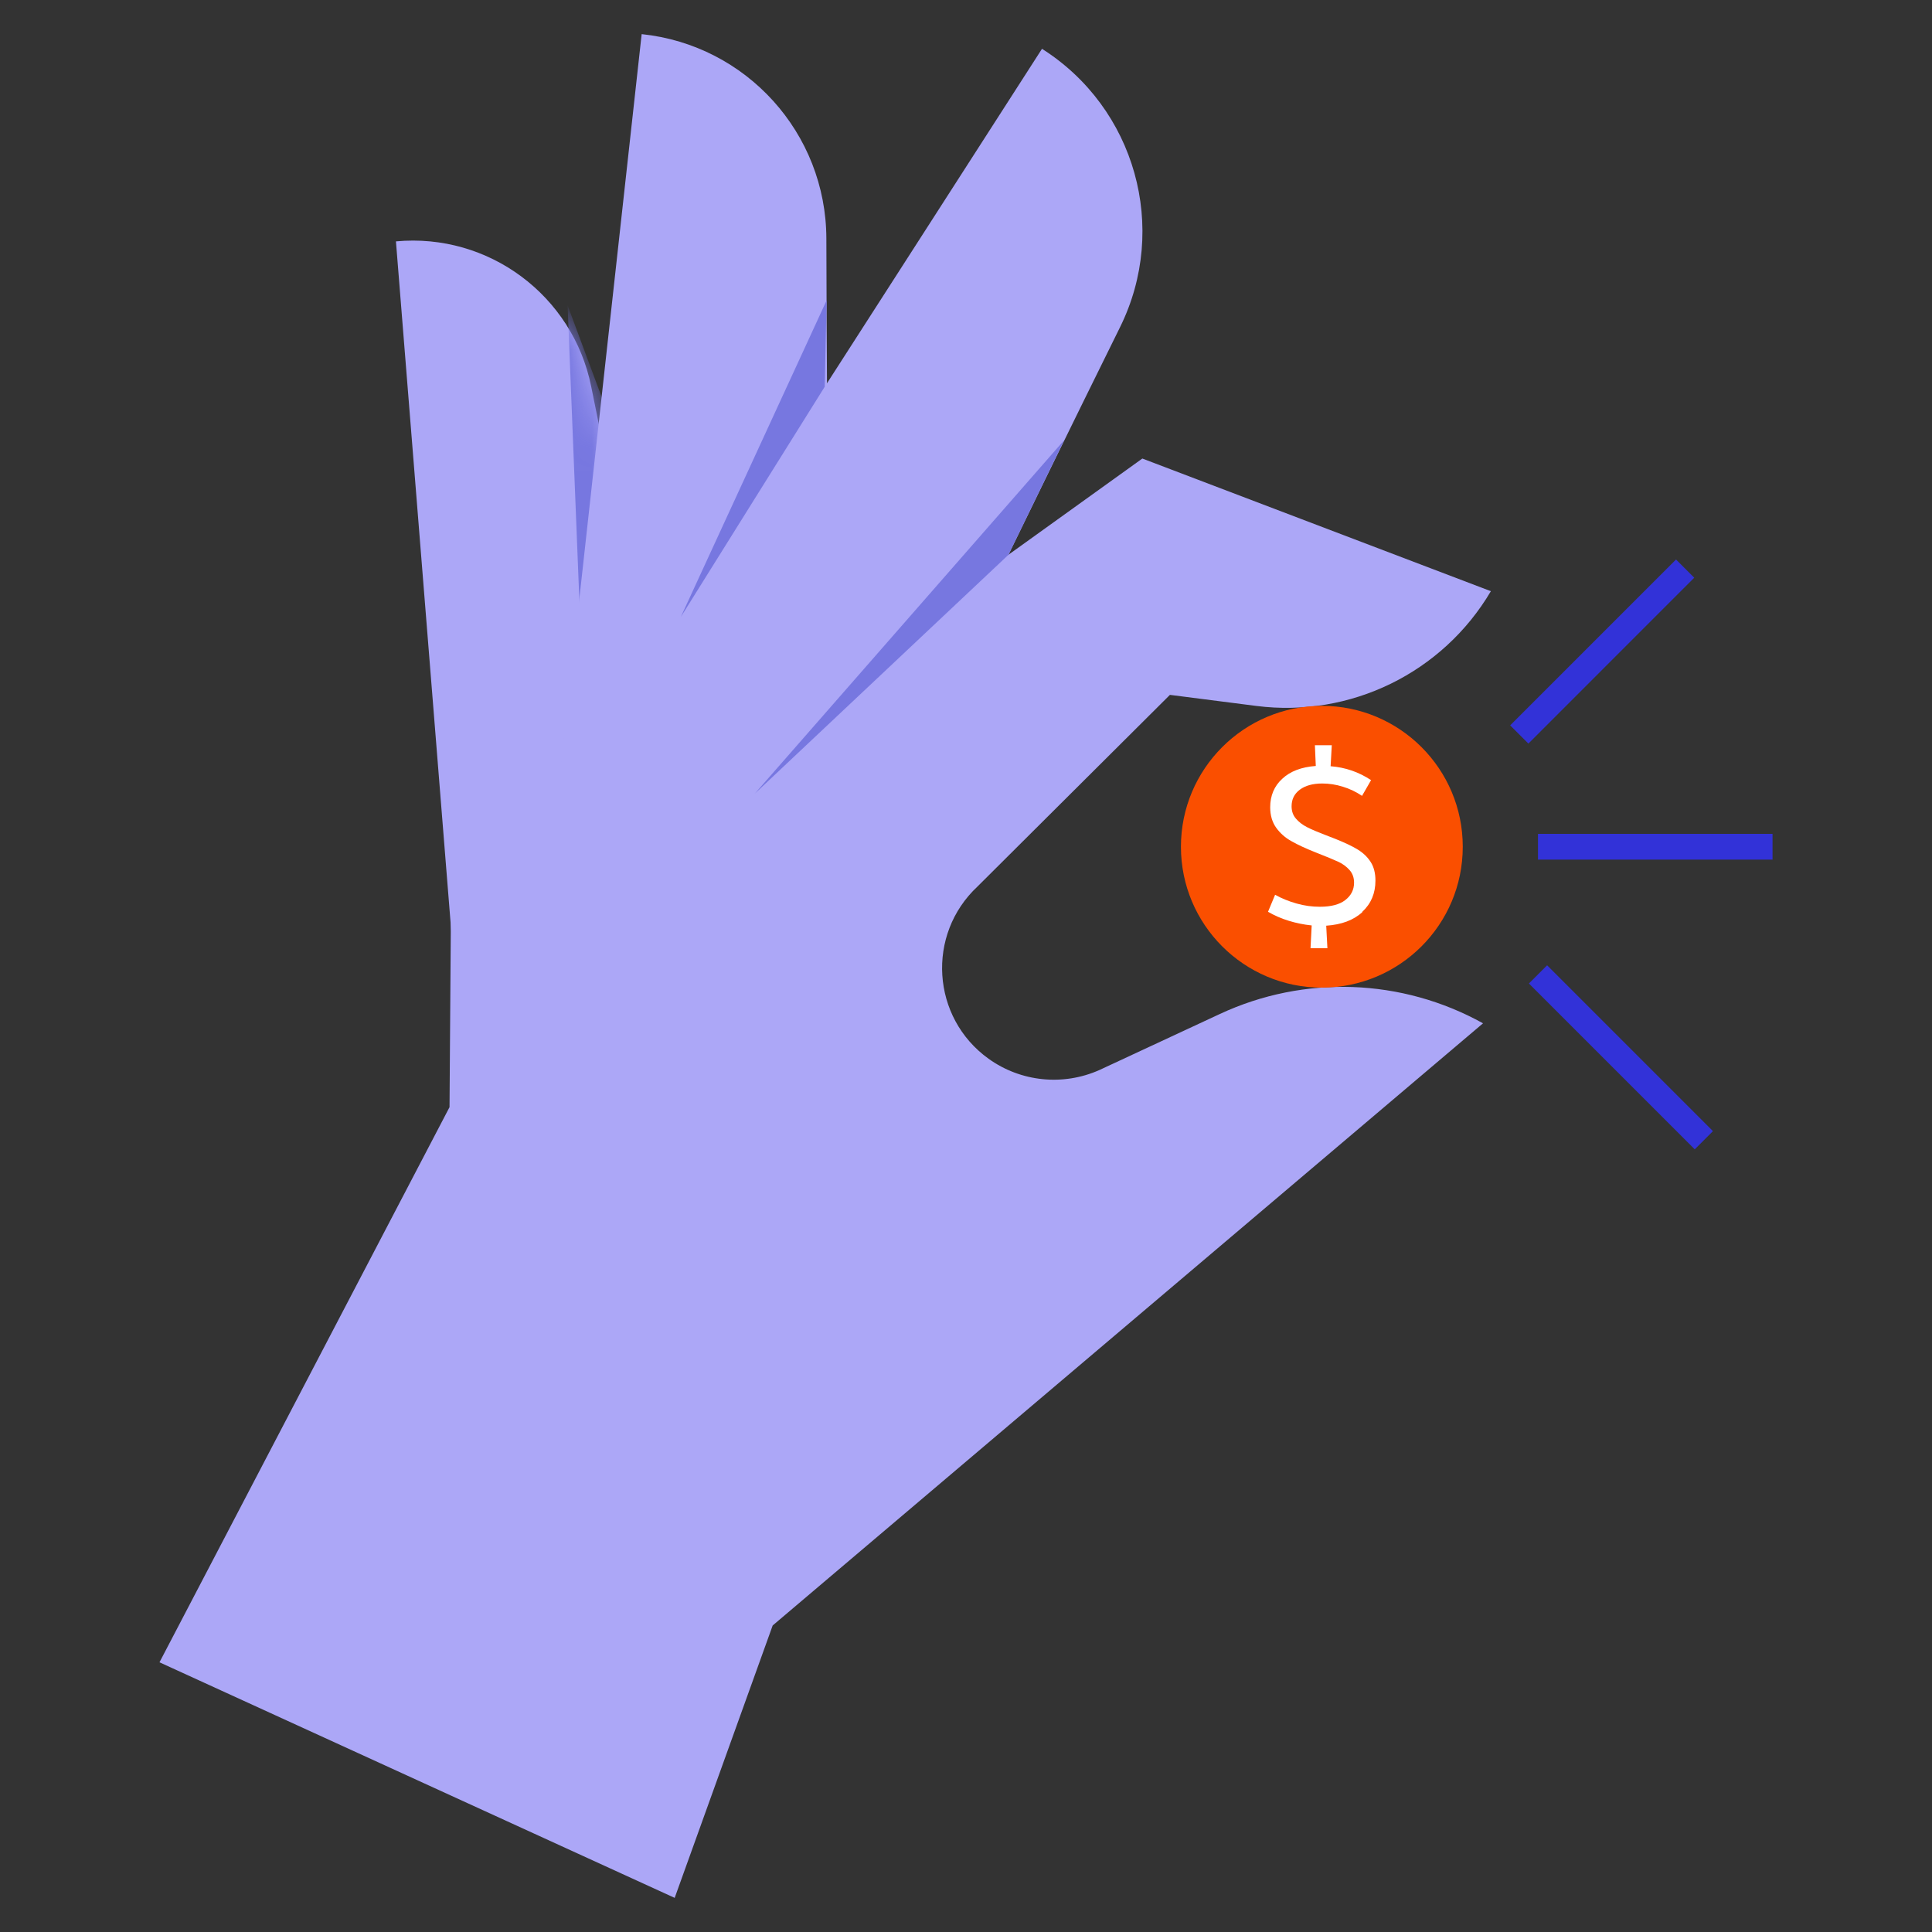 <?xml version="1.0" encoding="UTF-8"?>
<svg xmlns="http://www.w3.org/2000/svg" width="80" height="80" viewBox="0 0 80 80" fill="none">
  <rect x="0" y="0" width="80" height="80" fill="#333333" stroke="none"/>
  <path d="M28.192 32.992C27.941 32.96 25.888 22.981 24.48 16.005C23.717 12.229 20.229 9.637 16.395 9.995L19.381 47.221L25.792 45.381L28.192 32.992Z" fill="#ACA7F7"></path>
  <mask id="mask0_11490_67197" style="mask-type:luminance" maskUnits="userSpaceOnUse" x="16" y="9" width="13" height="39">
    <path d="M28.192 32.992C27.941 32.96 25.888 22.981 24.48 16.005C23.717 12.229 20.229 9.637 16.395 9.995L19.381 47.221L25.792 45.381L28.192 32.992Z" fill="white"></path>
  </mask>
  <g mask="url(#mask0_11490_67197)">
    <path d="M24.091 27.397L23.504 12.645L25.035 16.768L24.091 27.397Z" fill="#7777E0"></path>
  </g>
  <path d="M34.586 29.552C34.319 29.461 34.239 17.931 34.218 9.877C34.207 5.515 30.911 1.867 26.57 1.413L22.287 40.219L29.178 42.773L34.586 29.552Z" fill="#ACA7F7"></path>
  <path d="M27.937 32.901L47.302 18.987L61.734 24.48C59.739 27.861 55.921 29.728 52.028 29.232L48.444 28.773L40.481 36.704C38.347 38.693 38.566 42.139 40.934 43.84C42.273 44.8 44.017 44.976 45.521 44.309L50.518 41.984C54.001 40.363 58.049 40.507 61.409 42.373L31.995 67.307L27.937 78.587L6.604 68.832L18.614 45.845L18.673 37.531L27.937 32.901Z" fill="#ACA7F7"></path>
  <path d="M54.735 40.896C57.958 40.896 60.57 38.284 60.57 35.062C60.57 31.839 57.958 29.227 54.735 29.227C51.513 29.227 48.9 31.839 48.9 35.062C48.9 38.284 51.513 40.896 54.735 40.896Z" fill="#FA4F00"></path>
  <path d="M56.415 37.765C56.053 38.101 55.551 38.288 54.916 38.331L54.965 39.264H54.266L54.314 38.32C53.994 38.288 53.679 38.224 53.364 38.128C53.05 38.032 52.762 37.904 52.506 37.755L52.799 37.051C53.077 37.205 53.37 37.323 53.69 37.413C54.01 37.504 54.33 37.547 54.65 37.547C55.114 37.547 55.466 37.456 55.706 37.269C55.946 37.083 56.069 36.843 56.069 36.549C56.069 36.341 56.005 36.165 55.882 36.027C55.759 35.888 55.605 35.771 55.418 35.685C55.236 35.6 54.927 35.472 54.49 35.301C54.074 35.136 53.738 34.981 53.477 34.832C53.215 34.688 53.007 34.501 52.842 34.272C52.682 34.048 52.596 33.765 52.596 33.429C52.596 32.949 52.762 32.549 53.098 32.245C53.428 31.936 53.892 31.76 54.484 31.717L54.447 30.859H55.146L55.098 31.728C55.711 31.776 56.266 31.968 56.773 32.304L56.399 32.955C56.154 32.789 55.887 32.661 55.605 32.576C55.316 32.485 55.034 32.443 54.751 32.443C54.362 32.443 54.053 32.528 53.823 32.699C53.594 32.869 53.482 33.099 53.482 33.387C53.482 33.589 53.541 33.76 53.663 33.899C53.781 34.037 53.935 34.155 54.122 34.251C54.309 34.347 54.575 34.459 54.922 34.592L55.295 34.736C55.679 34.891 55.989 35.035 56.223 35.179C56.458 35.323 56.634 35.499 56.762 35.701C56.89 35.904 56.954 36.16 56.954 36.464C56.954 36.987 56.773 37.419 56.41 37.755L56.415 37.765Z" fill="white"></path>
  <path d="M37.531 32.203C37.323 31.989 42.635 21.125 46.379 13.547C48.406 9.445 47.014 4.475 43.147 2.021L20.998 36.475L26.273 42.096L37.526 32.203H37.531Z" fill="#ACA7F7"></path>
  <path d="M73.397 34.528H63.685V35.595H73.397V34.528Z" fill="#3232D8"></path>
  <path d="M69.401 23.168L62.533 30.035L63.288 30.79L70.155 23.922L69.401 23.168Z" fill="#3232D8"></path>
  <path d="M64.063 39.971L63.309 40.725L70.176 47.592L70.93 46.838L64.063 39.971Z" fill="#3232D8"></path>
  <path d="M31.258 32.859L44.063 18.229L41.754 22.976L31.258 32.859Z" fill="#7777E0"></path>
  <path d="M34.149 16.016L28.191 25.547L34.229 12.437L34.149 16.016Z" fill="#7777E0"></path>
</svg>
